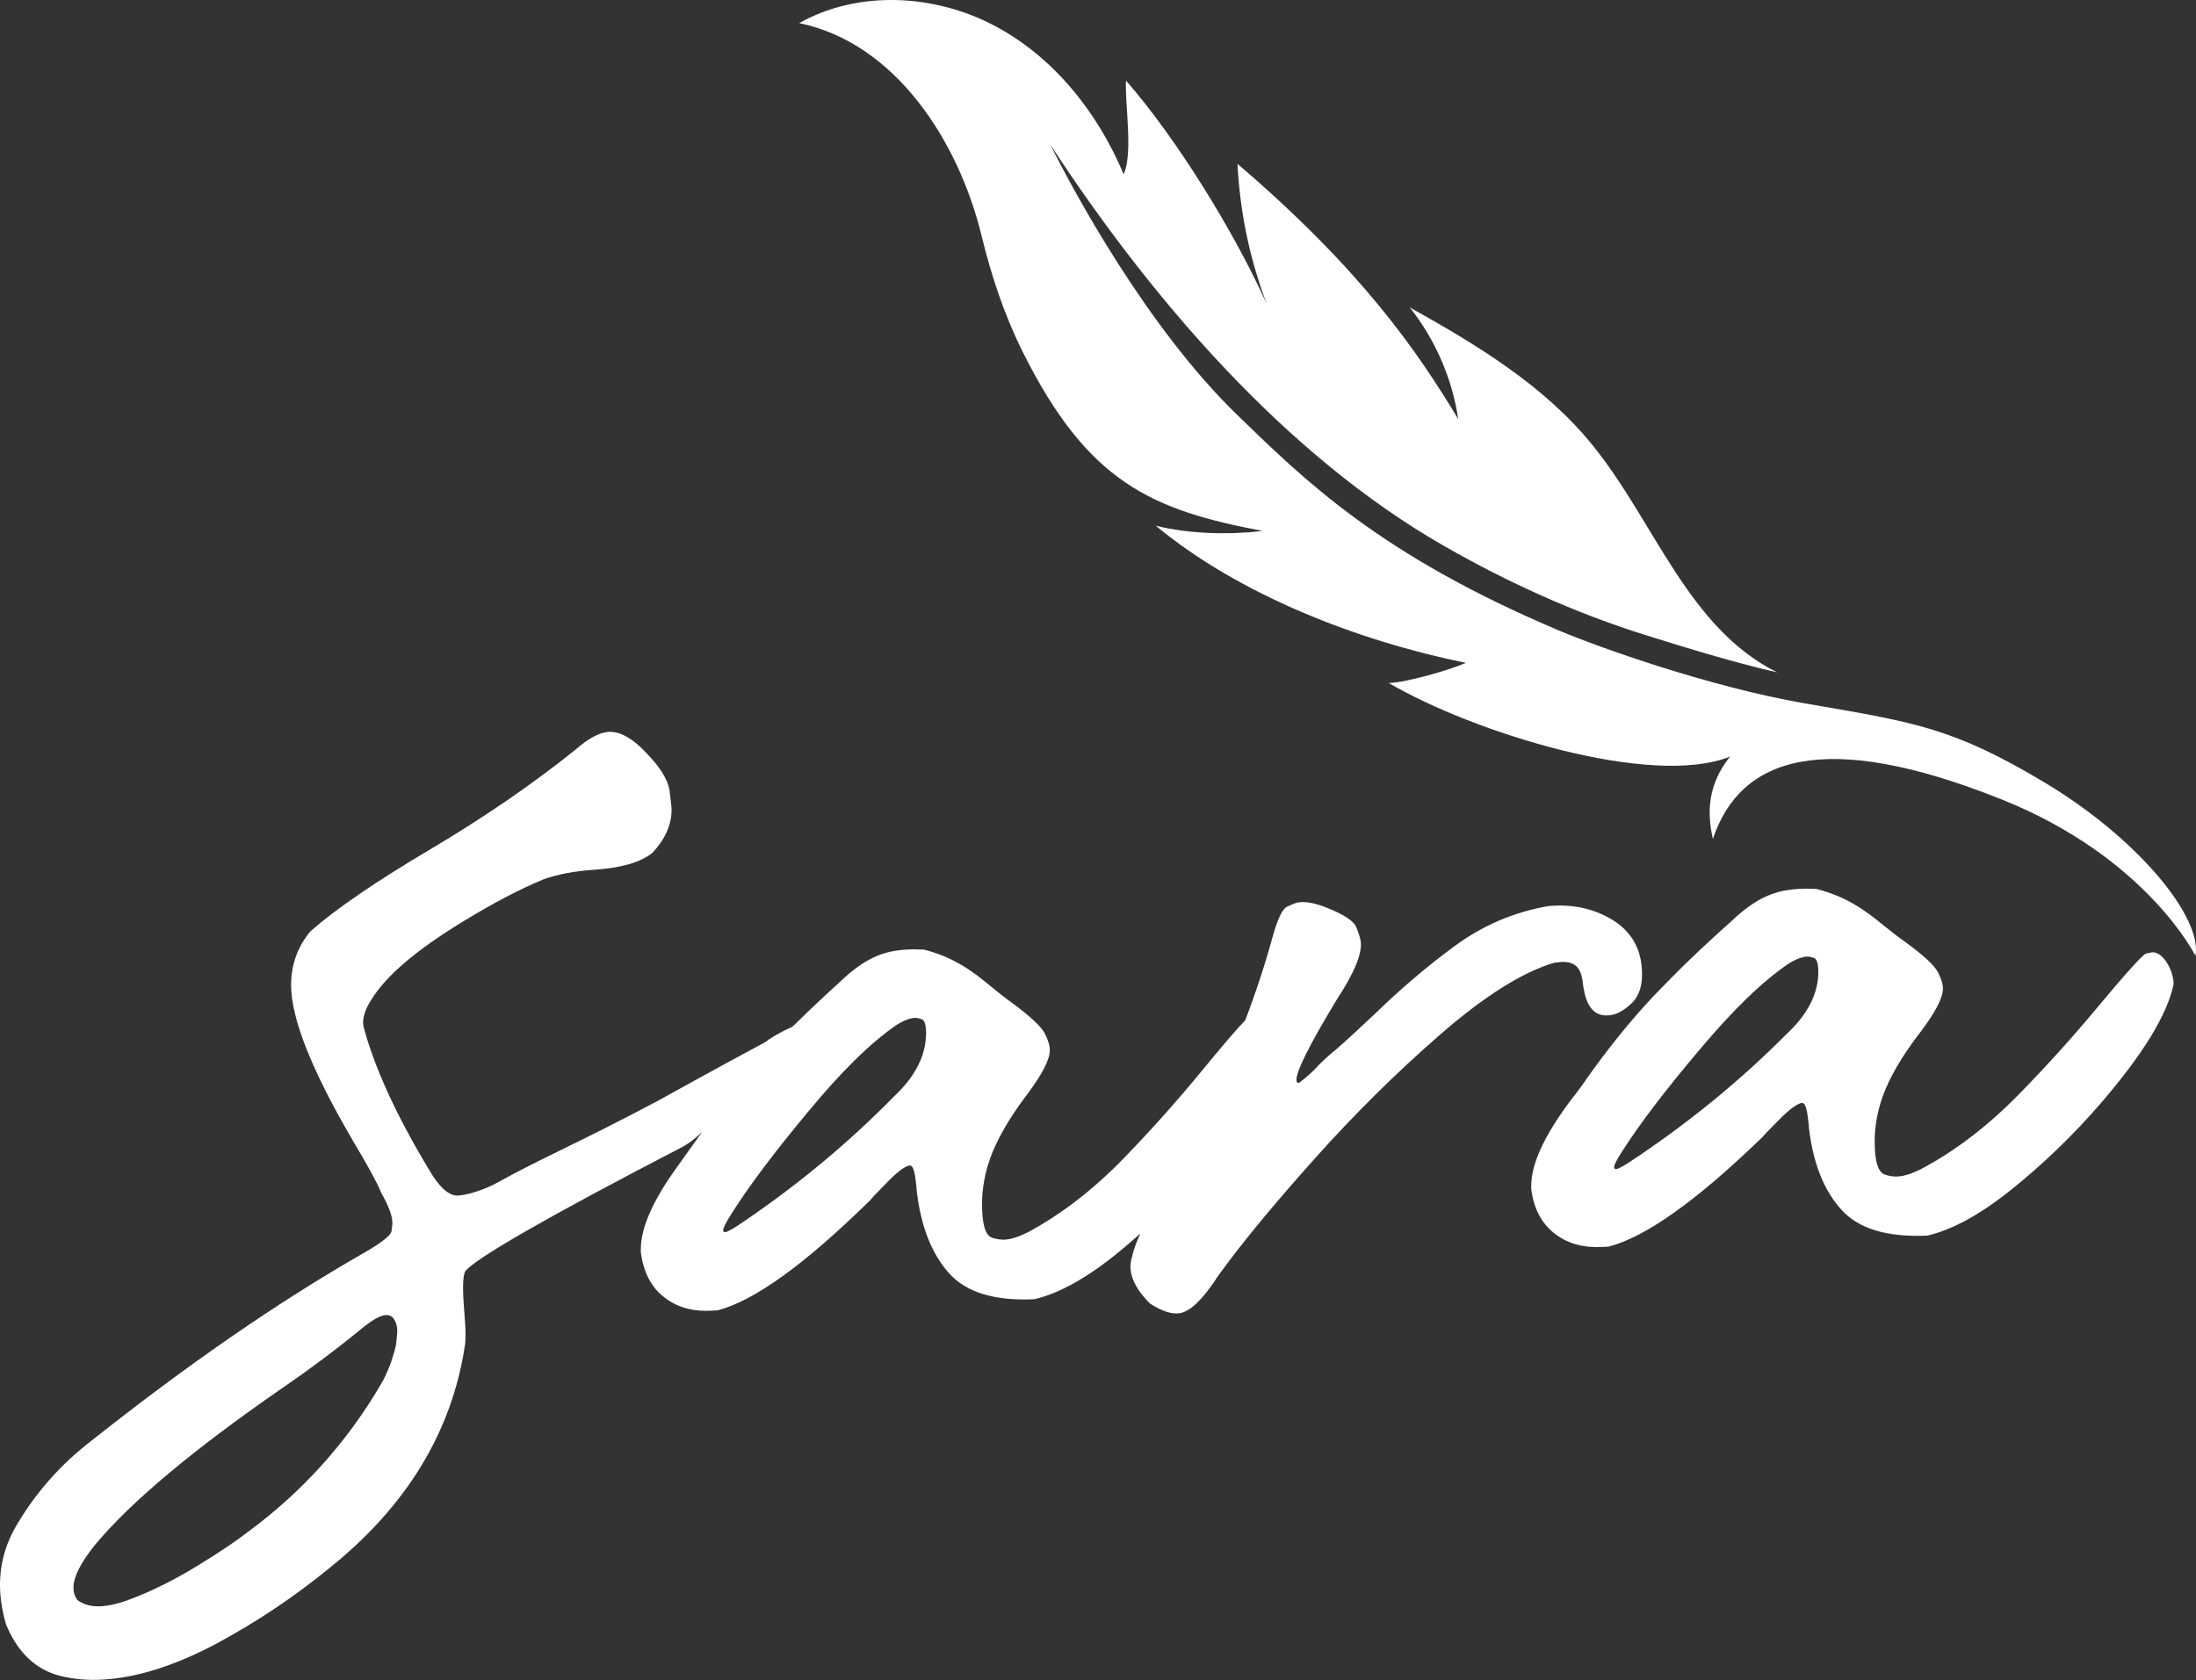 <?xml version="1.0" encoding="UTF-8"?>
<svg width="294px" height="225px" viewBox="0 0 294 225" version="1.1" xmlns="http://www.w3.org/2000/svg" xmlns:xlink="http://www.w3.org/1999/xlink">
    <rect x="0" y="0" width="294" height="225" fill="#333333" stroke="none"/>
    <!-- Generator: Sketch 45.2 (43514) - http://www.bohemiancoding.com/sketch -->
    <title>Page 1</title>
    <desc>Created with Sketch.</desc>
    <defs></defs>
    <g id="Page-1" stroke="none" stroke-width="1" fill="none" fill-rule="evenodd">
        <g id="Desktop-HD" transform="translate(-112, -109)" fill="#FFFFFF">
            <g id="Page-1" transform="translate(112, 109)">
                <g id="Group-3" transform="translate(0, 98)">
                    <path d="M119.681,48.836 C113.638,54.998 106.98,60.53 99.706,65.486 C98.311,66.452 97.435,66.972 97.075,66.996 C96.921,67.007 96.817,66.909 96.818,66.704 C96.819,66.446 97.182,65.703 97.907,64.573 C100.234,60.868 103.649,56.319 108.145,50.927 C112.589,45.539 116.514,41.678 119.971,39.29 C120.951,38.66 121.776,38.348 122.445,38.304 C122.702,38.287 123.061,38.367 123.423,38.498 C123.782,38.629 123.985,39.284 123.982,40.366 C123.972,43.354 122.52,46.178 119.681,48.836 L119.681,48.836 Z M53.066,81.677 C53.006,82.379 52.711,83.33 52.298,84.579 C51.831,85.774 51.419,86.675 51.011,87.342 C46.444,95.15 40.487,101.769 33.195,107.135 C31.736,108.278 29.462,109.825 26.37,111.714 C23.279,113.604 20.189,115.145 17.101,116.28 C15.762,116.774 14.598,117.025 13.608,117.089 C12.269,117.177 11.221,116.895 10.352,116.253 C10.005,115.751 9.832,115.239 9.834,114.599 C9.838,113.143 10.835,111.214 12.763,108.819 C17.555,103.091 25.783,96.208 37.449,88.111 C41.588,85.279 45.323,82.474 48.767,79.628 C49.993,78.676 50.924,78.148 51.682,78.098 C51.972,78.08 52.263,78.177 52.495,78.337 C52.959,78.83 53.19,79.456 53.187,80.272 C53.187,80.504 53.127,80.974 53.066,81.677 L53.066,81.677 Z M208.325,30.892 C211.208,30.446 211.77,31.901 211.968,34.103 L212.169,35.121 C212.728,37.297 213.857,38.203 215.661,37.93 C216.433,37.828 217.31,37.359 218.188,36.58 C219.478,35.518 219.998,33.837 219.798,31.531 C219.553,28.716 218.221,26.589 215.755,25.103 C213.238,23.619 210.411,23.033 207.217,23.344 C202.633,24.159 198.51,25.921 194.743,28.69 C190.976,31.46 187.465,34.468 184.109,37.726 C182.404,39.33 180.752,40.88 179.049,42.381 C178.223,43.053 177.398,43.777 176.622,44.549 C175.795,45.478 174.918,46.256 173.938,46.989 L173.731,47.002 C173.629,46.959 173.577,46.807 173.577,46.652 C173.48,45.578 175.293,41.906 179.071,35.686 C181.298,32.297 182.336,29.758 182.186,28.172 C182.136,27.711 181.933,27.004 181.574,26.151 C181.219,25.3 179.831,24.412 177.467,23.485 C175.975,22.913 174.741,22.685 173.762,22.851 C173.401,22.926 172.938,23.112 172.319,23.41 C171.7,23.707 171.079,24.984 170.452,27.187 C169.399,31.059 168.144,34.873 166.708,38.632 C165.652,39.71 163.736,41.944 160.923,45.369 C157.666,49.34 154.204,53.222 150.588,56.96 C146.507,61.192 142.173,64.565 137.583,67.027 C136.397,67.62 135.419,67.942 134.542,67.999 C134.079,68.029 133.512,67.962 132.844,67.75 C131.92,67.449 131.461,65.934 131.471,63.153 C131.478,61.197 131.845,59.215 132.522,57.214 C133.405,54.736 135.011,51.851 137.439,48.654 C139.507,45.893 140.545,43.919 140.549,42.631 C140.551,41.962 140.296,41.206 139.835,40.31 C139.324,39.415 137.99,38.164 135.782,36.506 C134.601,35.657 133.574,34.849 132.652,34.086 C130.136,31.984 127.671,30.189 123.712,29.16 C122.837,29.114 122.064,29.112 121.293,29.162 C118.46,29.348 115.885,30.135 112.322,33.612 C110.346,35.386 108.499,37.138 106.731,38.878 L106.738,38.867 C106.442,39.158 106.271,39.335 106.006,39.533 C105.027,39.952 103.957,40.528 102.783,41.288 L102.686,41.423 C100.231,42.748 95.92,45.064 88.018,49.439 C77.525,55.015 72.268,57.194 66.717,60.295 C64.836,61.346 62.618,62.015 61.338,62.098 C60.115,62.179 58.782,60.985 57.335,58.461 C52.995,51.234 50.107,44.902 48.67,39.465 L48.613,38.945 C48.616,38.071 48.97,37.001 49.729,35.845 C51.72,32.629 55.748,29.223 61.811,25.509 C65.951,22.968 69.623,21.04 72.829,19.724 C74.693,19.079 76.906,18.644 79.467,18.476 C83.133,18.236 85.754,17.482 87.331,16.214 C89.025,14.416 89.904,12.496 89.91,10.458 C89.912,10.05 89.797,9.184 89.627,7.799 C89.402,6.415 88.416,4.792 86.677,2.984 C84.765,0.896 83.021,-0.095 81.45,0.007 C80.226,0.088 78.771,0.881 76.962,2.455 C71.184,7.082 64.709,11.521 57.538,15.774 C50.133,20.16 44.823,23.824 41.557,26.716 C39.862,28.748 38.981,31.134 38.972,33.869 C38.956,38.353 41.725,45.333 47.28,54.808 C49.247,58.115 50.52,60.419 51.038,61.723 C52.023,63.464 52.541,64.827 52.538,65.817 C52.537,65.992 52.477,66.345 52.418,66.873 C52.298,67.464 51.074,68.417 48.684,69.796 C37.081,76.434 24.949,84.852 12.227,94.94 C8.261,97.993 4.99,101.642 2.473,105.824 C0.835,108.433 0.01,111.225 7.78979522e-05,114.195 C-0.005,115.883 0.279,117.668 0.798,119.497 C2.355,123.297 4.791,125.583 8.048,126.417 C9.908,126.878 11.886,127.041 13.922,126.907 C18.521,126.607 23.473,125.002 28.895,122.144 C34.317,119.229 39.333,115.874 44.059,112.015 C54.504,103.647 60.532,93.646 62.258,82.065 C62.318,81.655 62.321,81.13 62.323,80.605 C62.328,78.975 61.987,76.437 61.993,74.34 C61.997,73.234 62.117,72.527 62.292,72.225 C63.753,70.442 73.374,64.922 91.211,55.663 C92.254,55.122 93.161,54.385 94.012,53.563 L90.736,58.147 C87.449,62.676 85.805,66.36 85.796,69.226 L85.794,69.691 C86.144,72.396 87.217,74.489 89.119,75.859 C90.812,77.137 92.921,77.67 95.443,77.504 L96.113,77.461 C101.007,76.163 107.663,71.351 116.082,63.128 C116.339,62.905 116.649,62.576 117.01,62.141 L118.767,60.327 C120.214,58.842 121.245,58.106 121.813,58.069 C122.172,58.045 122.427,58.697 122.577,59.975 C122.678,60.689 122.728,61.149 122.727,61.406 C123.276,66.263 124.757,69.926 127.063,72.504 C129.371,75.082 133.176,76.224 138.479,75.98 C141.828,75.195 145.592,73.095 149.824,69.626 C150.791,68.833 151.738,68.014 152.674,67.181 C152.141,68.297 151.747,69.39 151.519,70.442 C151.364,70.967 151.31,71.486 151.36,71.997 C151.509,73.481 152.379,74.969 153.968,76.565 C155.561,77.594 156.898,78.021 157.98,77.847 C159.317,77.605 160.918,76.11 162.781,73.311 C162.835,73.153 162.833,73.205 163.298,72.556 C166.349,68.342 170.589,63.223 175.961,57.208 C181.335,51.192 186.965,45.624 192.85,40.502 C198.735,35.38 203.842,32.164 208.12,30.906 L208.325,30.892 Z" id="Fill-1"></path>
                </g>
                <path d="M239.11,138.544 C233.029,144.654 226.325,150.14 219.003,155.054 C217.6,156.013 216.718,156.528 216.355,156.552 C216.199,156.562 216.097,156.466 216.097,156.262 C216.099,156.006 216.463,155.269 217.193,154.149 C219.536,150.475 222.972,145.965 227.498,140.618 C231.973,135.275 235.923,131.447 239.403,129.079 C240.391,128.454 241.219,128.145 241.894,128.101 C242.153,128.084 242.515,128.163 242.877,128.294 C243.239,128.424 243.444,129.073 243.44,130.146 C243.43,133.109 241.97,135.909 239.11,138.544 M290.232,129.126 C289.562,127.995 288.837,127.48 288.114,127.527 C288.062,127.53 287.802,127.598 287.336,127.679 C286.87,127.811 284.633,130.303 280.627,135.106 C277.349,139.044 273.864,142.894 270.225,146.6 C266.116,150.796 261.752,154.14 257.132,156.582 C255.939,157.169 254.953,157.489 254.072,157.546 C253.606,157.576 253.035,157.51 252.362,157.298 C251.432,157 250.97,155.498 250.981,152.741 C250.987,150.8 251.356,148.835 252.038,146.852 C252.926,144.394 254.542,141.533 256.988,138.363 C259.069,135.626 260.113,133.669 260.117,132.392 C260.119,131.729 259.863,130.979 259.399,130.09 C258.885,129.203 257.542,127.963 255.32,126.319 C254.131,125.477 253.097,124.675 252.169,123.919 C249.635,121.834 247.155,120.054 243.169,119.034 C242.288,118.989 241.511,118.988 240.733,119.038 C237.883,119.221 235.289,120.001 231.704,123.448 C227.909,126.806 224.529,130.088 221.409,133.352 C218.342,136.613 215.376,140.275 212.458,144.395 C212.096,144.979 211.627,145.572 211.158,146.215 C207.047,151.433 205.012,155.596 205.002,158.763 L205,159.223 C205.353,161.907 206.433,163.982 208.347,165.339 C210.05,166.607 212.174,167.134 214.713,166.971 L215.388,166.928 C220.314,165.641 227.013,160.87 235.489,152.716 C235.747,152.495 236.06,152.169 236.424,151.738 L238.192,149.938 C239.647,148.466 240.686,147.736 241.256,147.699 C241.619,147.676 241.877,148.322 242.027,149.589 C242.128,150.298 242.179,150.754 242.177,151.009 C242.729,155.824 244.221,159.457 246.543,162.013 C248.866,164.569 252.695,165.701 258.035,165.46 C261.406,164.681 265.196,162.599 269.454,159.159 C273.715,155.72 277.667,151.892 281.309,147.674 C286.927,141.133 290.157,135.871 291,131.783 C291.004,130.966 290.747,130.064 290.232,129.126" id="Fill-4"></path>
                <path d="M229.319,112.348 C228.478,108.644 228.699,104.951 231.621,101.316 C221.109,105.523 197.281,98.114 185.937,91.464 C188.313,91.387 194.087,89.716 196.259,88.765 C181.907,85.851 165.947,79.705 154.732,70.397 C159.188,71.51 164.48,71.631 169.045,71.103 C154.138,68.282 145.595,64.59 136.859,46.991 C134.421,42.079 132.699,36.863 131.406,31.545 C128.383,19.103 120.008,5.783 107,3.095 C114.87,-1.34 125.046,-0.803 133.049,3.394 C141.053,7.591 146.971,15.066 150.432,23.332 C151.735,20.507 150.572,13.885 150.747,10.784 C157.647,18.699 165.294,31.169 169.593,40.709 C167.313,34.705 165.988,28.348 165.68,21.944 C182.304,36.157 189.78,47.062 195.229,56.125 C194.426,50.695 192.163,45.482 188.735,41.162 C197.773,46.2 206.85,51.698 213.302,59.723 C221.626,70.075 225.983,84.078 237.931,90.043 C232.278,88.741 226.03,86.844 220.187,85.008 C210.802,82.058 201.801,77.966 193.282,73.083 C171.97,60.864 154.01,39.844 140.645,19.41 C143.533,25.243 153.481,43.803 165.689,55.611 C174.625,64.255 184.693,74.3 208.8,84.467 C214.029,86.673 228.875,91.981 241.624,94.187 C256.063,96.685 261.3,97.325 273.778,104.813 C286.375,112.373 294.878,122.923 293.928,128 C293.928,128 287.428,114.836 267.999,107.059 C244.094,97.489 232.972,101.433 229.319,112.348" id="Fill-6"></path>
            </g>
        </g>
    </g>
</svg>
